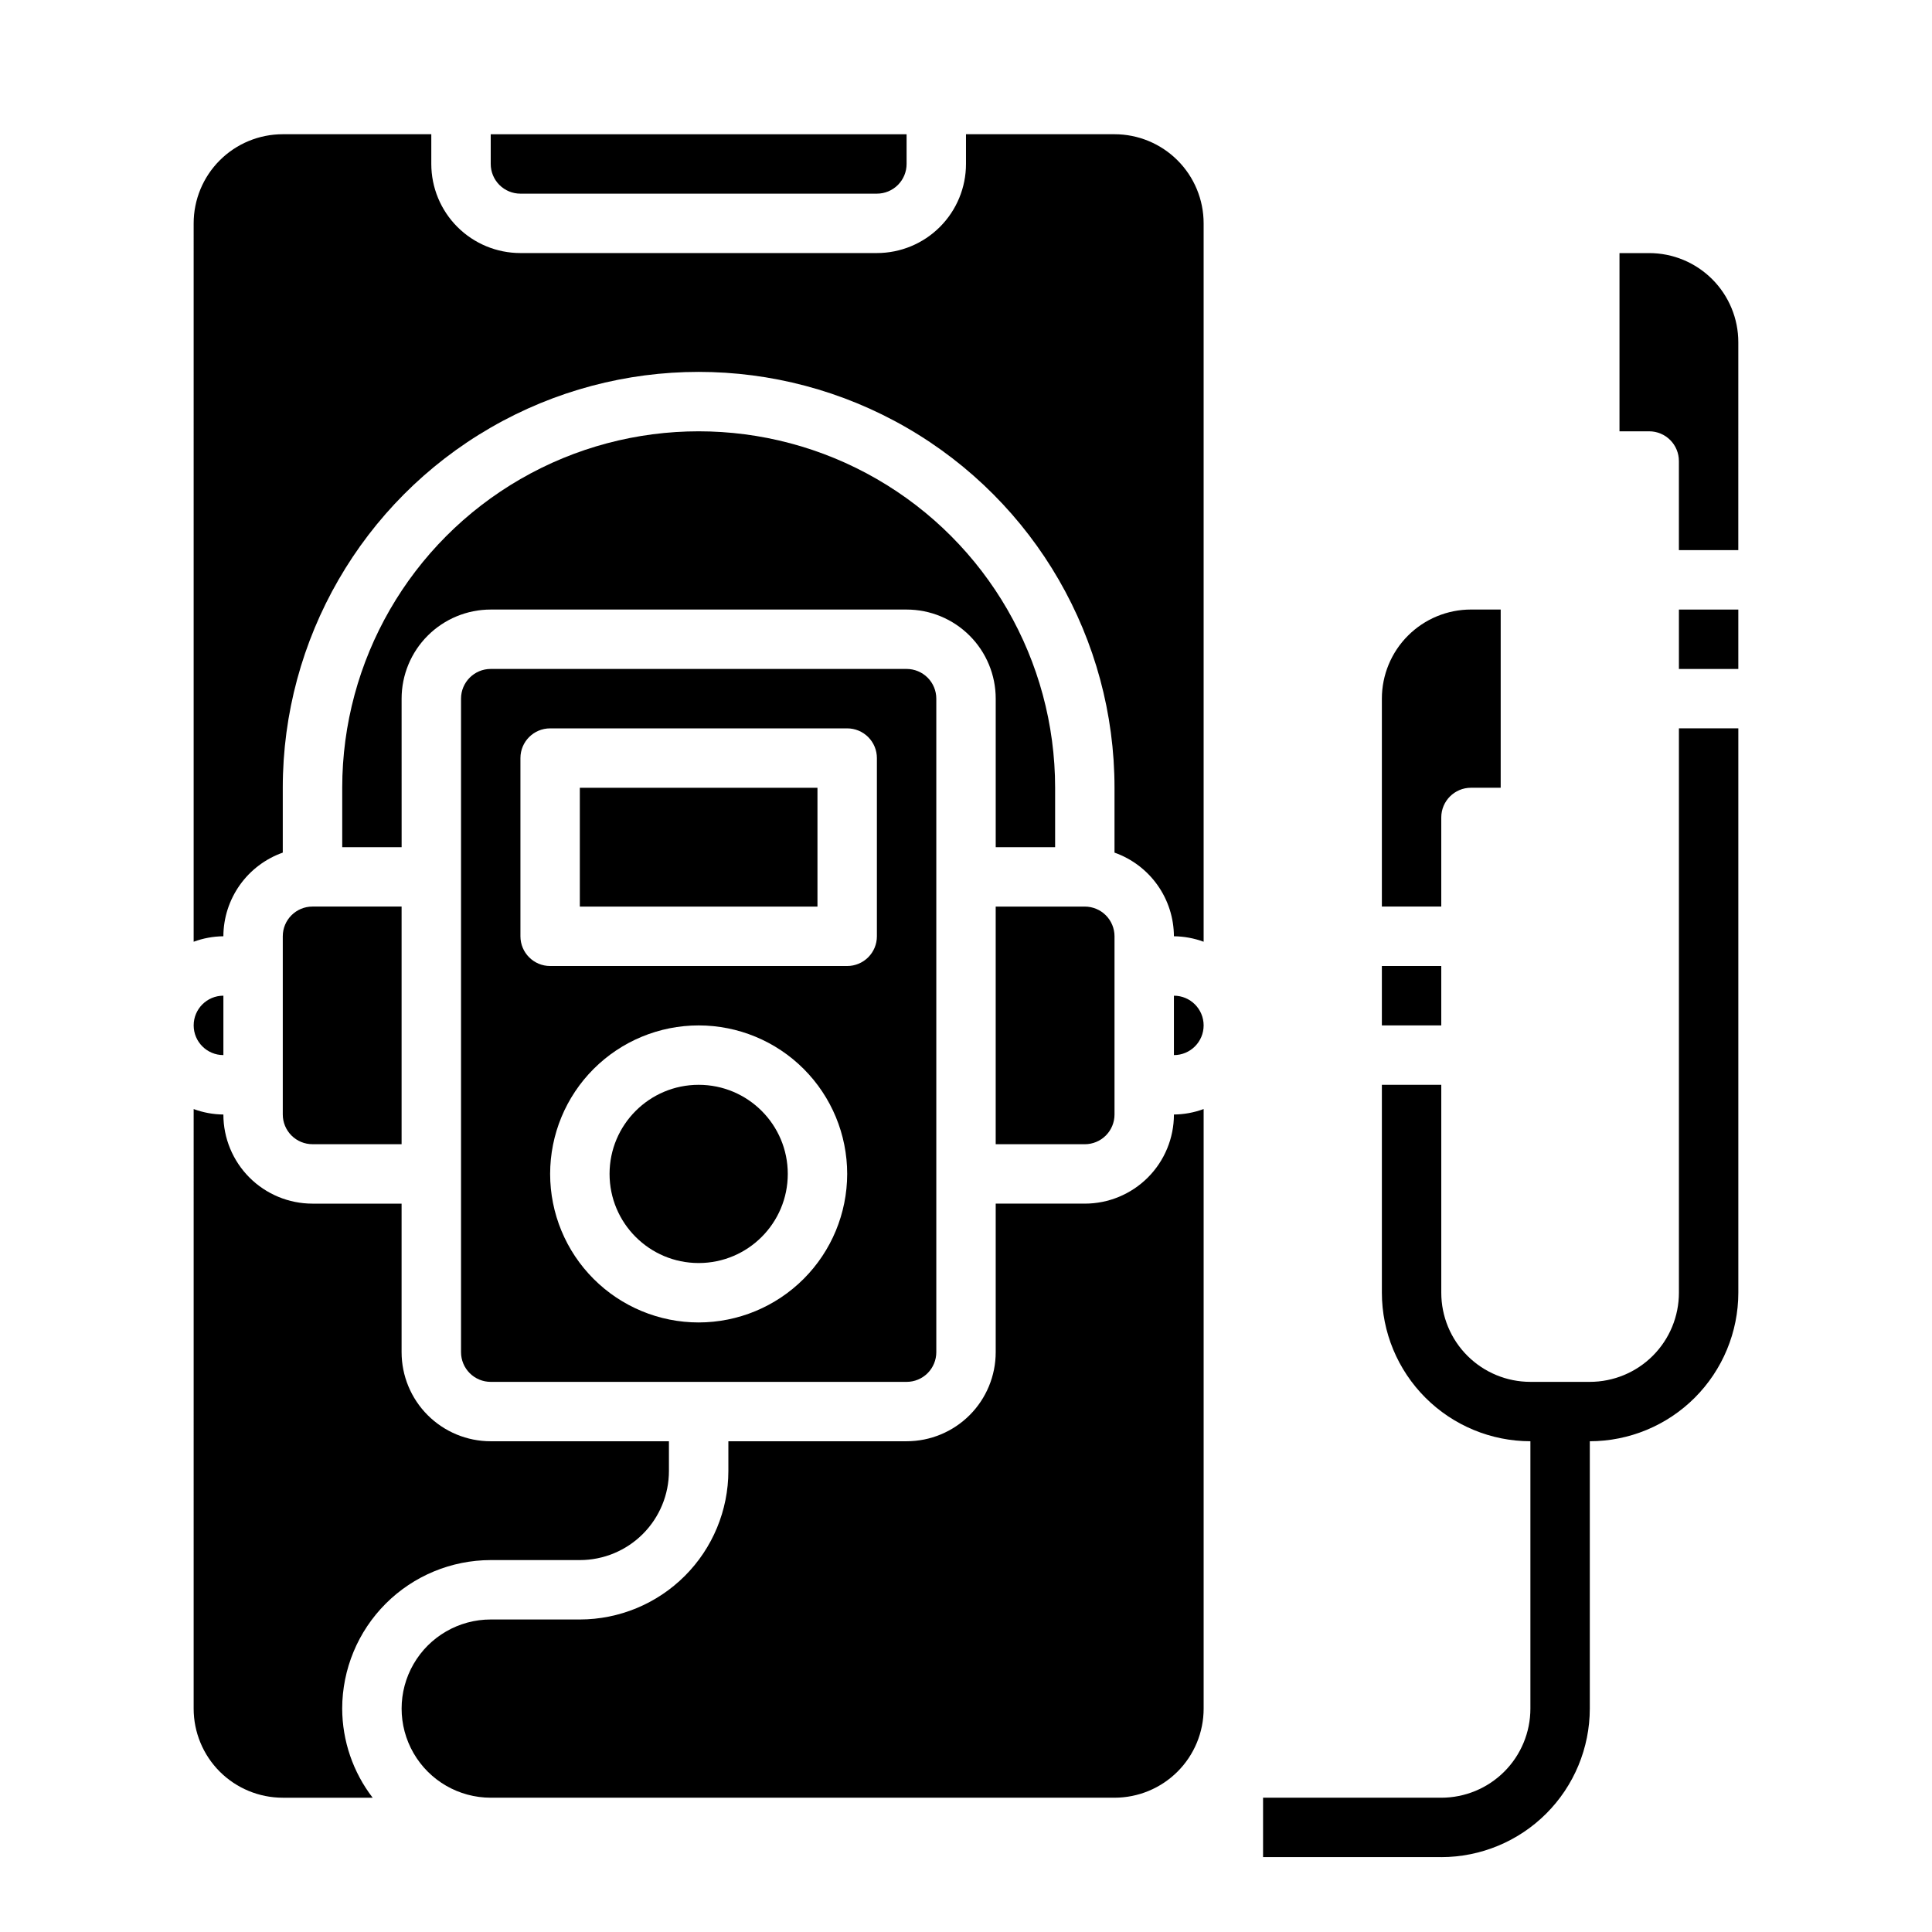 <?xml version="1.0" encoding="UTF-8"?>
<!-- Uploaded to: SVG Repo, www.svgrepo.com, Generator: SVG Repo Mixer Tools -->
<svg fill="#000000" width="800px" height="800px" version="1.1" viewBox="144 144 512 512" xmlns="http://www.w3.org/2000/svg">
 <g>
  <path d="m604.67 234.69c0-6.266-2.488-12.273-6.918-16.699-4.43-4.43-10.434-6.918-16.699-6.918h-7.871v47.23h7.871c2.09 0 4.09 0.832 5.566 2.309 1.477 1.477 2.305 3.477 2.305 5.566v23.617h15.742z"/>
  <path d="m588.93 305.54h15.742v15.742h-15.742z"/>
  <path d="m510.21 384.25h15.742v-23.617c0-4.348 3.527-7.871 7.875-7.871h7.871v-47.23h-7.871c-6.266 0-12.273 2.488-16.699 6.918-4.43 4.426-6.918 10.434-6.918 16.695z"/>
  <path d="m510.21 400h15.742v15.742h-15.742z"/>
  <path d="m352.77 455.1c0 13.043-10.574 23.617-23.617 23.617-13.039 0-23.613-10.574-23.613-23.617 0-13.043 10.574-23.613 23.613-23.613 13.043 0 23.617 10.57 23.617 23.613"/>
  <path d="m407.87 447.23h23.617c2.086 0 4.09-0.828 5.566-2.305 1.473-1.477 2.305-3.481 2.305-5.566v-47.234c0-2.086-0.832-4.09-2.305-5.566-1.477-1.477-3.481-2.305-5.566-2.305h-23.617z"/>
  <path d="m281.92 195.32h94.465c2.086 0 4.09-0.828 5.566-2.305 1.477-1.477 2.305-3.477 2.305-5.566v-7.871h-110.21v7.871c0 2.09 0.828 4.09 2.305 5.566 1.477 1.477 3.481 2.305 5.566 2.305z"/>
  <path d="m250.43 329.15c0-6.262 2.488-12.27 6.918-16.695 4.43-4.43 10.434-6.918 16.699-6.918h110.21c6.266 0 12.27 2.488 16.699 6.918 4.43 4.426 6.918 10.434 6.918 16.695v39.359h15.742v-15.742c0-33.75-18.004-64.934-47.23-81.809-29.227-16.875-65.238-16.875-94.465 0-29.227 16.875-47.23 48.059-47.23 81.809v15.742h15.742z"/>
  <path d="m297.66 352.77h62.977v31.488h-62.977z"/>
  <path d="m218.94 392.12v47.234c0 2.086 0.828 4.09 2.305 5.566 1.477 1.477 3.481 2.305 5.566 2.305h23.617v-62.977h-23.617c-4.348 0-7.871 3.523-7.871 7.871z"/>
  <path d="m203.2 423.61v-15.742c-4.348 0-7.875 3.523-7.875 7.871 0 4.348 3.527 7.871 7.875 7.871z"/>
  <path d="m195.32 596.8c0 6.262 2.488 12.27 6.918 16.699 4.43 4.426 10.438 6.914 16.699 6.914h23.82c-5.207-6.773-8.047-15.07-8.074-23.613 0.012-10.438 4.16-20.441 11.539-27.82 7.379-7.379 17.383-11.527 27.82-11.543h23.617c6.262 0 12.27-2.488 16.695-6.914 4.43-4.43 6.918-10.438 6.918-16.699v-7.875h-47.23c-6.266 0-12.27-2.488-16.699-6.914-4.43-4.43-6.918-10.438-6.918-16.699v-39.359h-23.617c-6.262 0-12.27-2.488-16.699-6.918-4.426-4.43-6.914-10.438-6.914-16.699-2.688-0.027-5.352-0.516-7.875-1.449z"/>
  <path d="m455.1 407.87v15.742c4.348 0 7.875-3.523 7.875-7.871 0-4.348-3.527-7.871-7.875-7.871z"/>
  <path d="m274.05 510.21h110.21c2.09 0 4.09-0.828 5.566-2.305 1.477-1.477 2.305-3.481 2.305-5.566v-173.19c0-2.086-0.828-4.09-2.305-5.566-1.477-1.473-3.477-2.305-5.566-2.305h-110.21c-4.348 0-7.871 3.523-7.871 7.871v173.19c0 2.086 0.828 4.09 2.305 5.566 1.477 1.477 3.477 2.305 5.566 2.305zm55.105-15.742-0.004-0.004c-10.438 0-20.449-4.144-27.828-11.527-7.383-7.379-11.531-17.391-11.531-27.832 0-10.438 4.148-20.449 11.531-27.832 7.379-7.379 17.391-11.527 27.828-11.527 10.441 0 20.453 4.148 27.832 11.527 7.383 7.383 11.531 17.395 11.531 27.832-0.016 10.438-4.164 20.441-11.543 27.82s-17.383 11.527-27.82 11.539zm-47.234-149.57c0-4.348 3.523-7.871 7.871-7.871h78.723c2.086 0 4.09 0.828 5.566 2.305s2.305 3.477 2.305 5.566v47.23c0 2.09-0.828 4.09-2.305 5.566-1.477 1.477-3.481 2.309-5.566 2.309h-78.723c-4.348 0-7.871-3.527-7.871-7.875z"/>
  <path d="m274.05 573.18c-8.438 0-16.234 4.5-20.453 11.809-4.219 7.305-4.219 16.309 0 23.613 4.219 7.309 12.016 11.809 20.453 11.809h165.31c6.262 0 12.27-2.488 16.699-6.914 4.43-4.43 6.918-10.438 6.918-16.699v-158.89c-2.523 0.934-5.188 1.422-7.875 1.449 0 6.262-2.488 12.27-6.914 16.699-4.43 4.43-10.438 6.918-16.699 6.918h-23.617v39.359c0 6.262-2.488 12.27-6.918 16.699-4.43 4.426-10.434 6.914-16.699 6.914h-47.23v7.875c-0.012 10.434-4.164 20.438-11.543 27.816-7.379 7.379-17.383 11.531-27.816 11.543z"/>
  <path d="m195.32 393.57c2.523-0.93 5.188-1.422 7.875-1.449 0.02-4.867 1.543-9.605 4.359-13.574 2.82-3.969 6.793-6.969 11.383-8.594v-17.191c0-39.371 21.008-75.754 55.105-95.441s76.109-19.688 110.21 0 55.105 56.07 55.105 95.441v17.191c4.59 1.625 8.562 4.625 11.383 8.594 2.816 3.969 4.34 8.707 4.359 13.574 2.688 0.027 5.352 0.52 7.875 1.449v-190.38c0-6.266-2.488-12.273-6.918-16.699-4.43-4.43-10.438-6.918-16.699-6.918h-39.359v7.871c0 6.266-2.488 12.27-6.918 16.699-4.43 4.43-10.438 6.918-16.699 6.918h-94.465c-6.262 0-12.27-2.488-16.699-6.918-4.43-4.43-6.918-10.434-6.918-16.699v-7.871h-39.359c-6.262 0-12.27 2.488-16.699 6.918-4.43 4.426-6.918 10.434-6.918 16.699z"/>
  <path d="m588.93 337.02v149.57c0 6.266-2.488 12.27-6.914 16.699-4.43 4.43-10.438 6.918-16.699 6.918h-15.746c-6.262 0-12.27-2.488-16.699-6.918-4.43-4.43-6.918-10.434-6.918-16.699v-55.102h-15.742v55.105-0.004c0.012 10.438 4.164 20.441 11.543 27.82s17.383 11.527 27.816 11.539v70.852c0 6.262-2.488 12.27-6.918 16.699-4.426 4.426-10.434 6.914-16.699 6.914h-47.23v15.742h47.23v0.004c10.438-0.012 20.441-4.164 27.82-11.543 7.379-7.379 11.527-17.383 11.543-27.816v-70.852c10.434-0.012 20.438-4.16 27.816-11.539s11.531-17.383 11.543-27.82v-149.57z"/>
 </g>
</svg>
